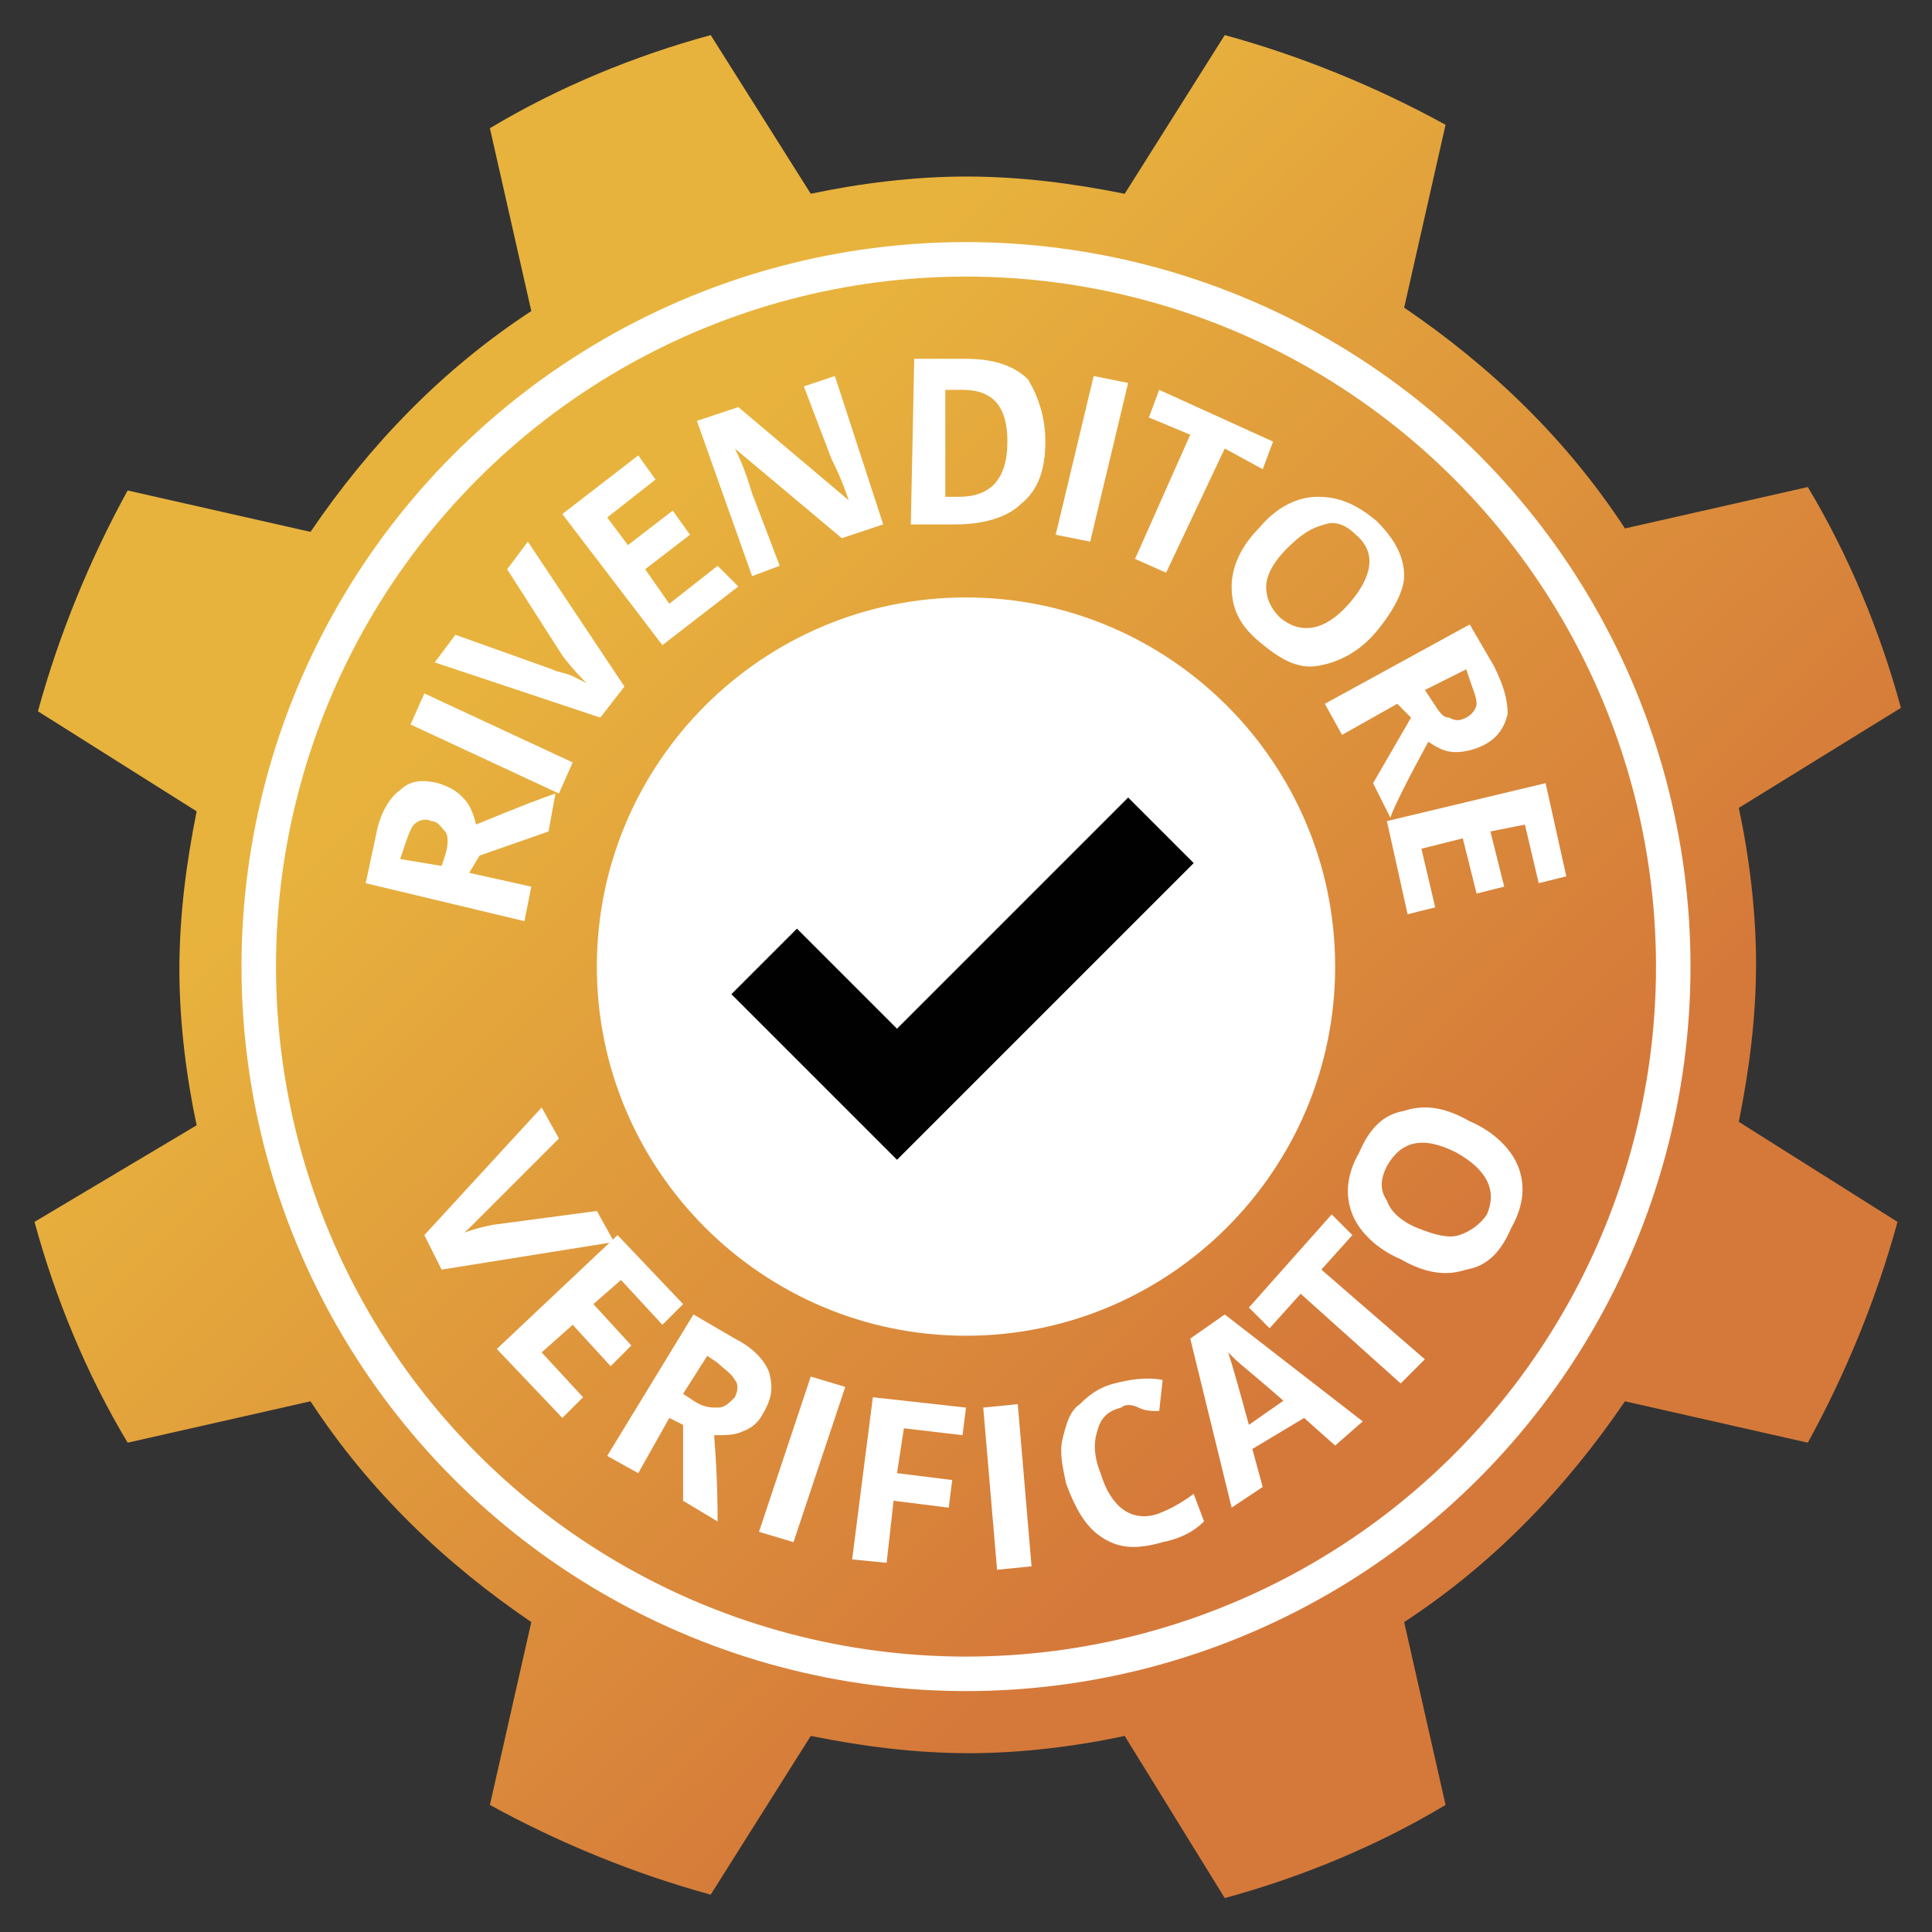 <?xml version="1.0" encoding="utf-8"?>
<!-- Generator: Adobe Illustrator 25.4.1, SVG Export Plug-In . SVG Version: 6.00 Build 0)  -->
<svg version="1.1"
	 id="svg1023" xmlns:cc="http://creativecommons.org/ns#" xmlns:dc="http://purl.org/dc/elements/1.1/" xmlns:rdf="http://www.w3.org/1999/02/22-rdf-syntax-ns#" xmlns:svg="http://www.w3.org/2000/svg"
	 xmlns="http://www.w3.org/2000/svg" xmlns:xlink="http://www.w3.org/1999/xlink" x="0px" y="0px" viewBox="0 0 56 56"
	 style="enable-background:new 0 0 56 56;" xml:space="preserve">
<rect x="0" y="0" width="56" height="56" fill="#333333" stroke="none"/>
<style type="text/css">
	.st0{fill:#FFFFFF;fill-opacity:0.997;}
	.st1{fill:url(#path55-0_00000150090436175562691530000003796886497785327549_);}
	.st2{fill-opacity:0.996;}
	.st3{fill:none;stroke:#FFFFFF;stroke-width:1;stroke-miterlimit:15.118;}
	.st4{fill:#FFFFFF;}
</style>
<g id="layer1" transform="translate(0,-282.183)">
	
		<ellipse id="path1806" transform="matrix(1 -2.937369e-02 2.937369e-02 1 -9.099 0.956)" class="st0" cx="28" cy="310.2" rx="14.4" ry="14.4"/>
	
		<linearGradient id="path55-0_00000180344013840715481210000000176392693050385312_" gradientUnits="userSpaceOnUse" x1="156.228" y1="238.017" x2="206.902" y2="186.417" gradientTransform="matrix(0.441 0 0 -0.441 -52.325 403.56)">
		<stop  offset="0" style="stop-color:#E8B33D"/>
		<stop  offset="1" style="stop-color:#D5793A"/>
	</linearGradient>
	<path id="path55-0" style="fill:url(#path55-0_00000180344013840715481210000000176392693050385312_);" d="M20.6,283.2
		c-2.2,0.6-4.4,1.5-6.4,2.7l1.2,5.3c-2.6,1.7-4.7,3.9-6.4,6.4l-5.3-1.2c-1.1,2-2,4.2-2.6,6.4l4.6,2.9c-0.3,1.5-0.5,3-0.5,4.6
		c0,1.5,0.2,3.1,0.5,4.5L1,317.6c0.6,2.2,1.5,4.4,2.7,6.4l5.3-1.2c1.7,2.6,3.9,4.7,6.4,6.4l-1.2,5.3c2,1.1,4.2,2,6.4,2.6l2.9-4.6
		c1.5,0.3,3,0.5,4.6,0.5c1.5,0,3.1-0.2,4.5-0.5l2.9,4.7c2.2-0.6,4.4-1.5,6.4-2.7l-1.2-5.3c2.6-1.7,4.7-3.9,6.4-6.4l5.3,1.2
		c1.1-2,2-4.2,2.6-6.4l-4.6-2.9c0.3-1.5,0.5-3,0.5-4.6c0-1.5-0.2-3.1-0.5-4.5l4.7-2.9c-0.6-2.2-1.5-4.4-2.7-6.4l-5.3,1.2
		c-1.7-2.6-3.9-4.7-6.4-6.4l1.2-5.3c-2-1.1-4.2-2-6.4-2.6l-2.9,4.6c-1.5-0.3-3-0.5-4.6-0.5c-1.5,0-3.1,0.2-4.5,0.5L20.6,283.2z
		 M28,299.5c5.9,0,10.7,4.8,10.7,10.7c0,0,0,0,0,0c0,5.9-4.8,10.7-10.7,10.7c0,0,0,0,0,0c-5.9,0-10.7-4.8-10.7-10.7
		C17.3,304.3,22.1,299.5,28,299.5z"/>
	<path id="rect843-3" class="st2" d="M32.7,305.3L26,312l-2.9-2.9l-1.9,1.9l2.9,2.9l1.9,1.9l1.9-1.9l6.7-6.7L32.7,305.3z"/>
	<circle id="path1806-8" class="st3" cx="28" cy="310.2" r="20.5"/>
</g>
<g id="layer7">
	<g id="text10618">
		<path id="path893" class="st4" d="M12.8,25.1l0.1-0.3c0.1-0.3,0.1-0.6,0-0.7s-0.2-0.3-0.4-0.3c-0.2-0.1-0.4,0-0.5,0.1
			c-0.1,0.1-0.2,0.4-0.3,0.7l-0.1,0.3L12.8,25.1z M13.6,25.3l1.8,0.4l-0.2,1l-4.6-1.1l0.3-1.4c0.1-0.6,0.4-1.1,0.7-1.3
			c0.3-0.3,0.7-0.3,1.1-0.2c0.3,0.1,0.5,0.2,0.7,0.4c0.2,0.2,0.3,0.4,0.4,0.8c1.2-0.5,2-0.8,2.3-0.9l-0.2,1.1l-2,0.7L13.6,25.3z"/>
		<path id="path895" class="st4" d="M16.2,23l-4.3-2l0.4-0.9l4.3,2L16.2,23z"/>
		<path id="path897" class="st4" d="M14.7,16.5l0.6-0.8l2.8,4.2l-0.7,0.9l-4.8-1.6l0.6-0.8l2.8,1c0.2,0.1,0.4,0.1,0.6,0.2
			c0.2,0.1,0.4,0.2,0.4,0.2c-0.1-0.1-0.4-0.4-0.7-0.8L14.7,16.5z"/>
		<path id="path899" class="st4" d="M21.4,17l-2.2,1.7l-2.9-3.8l2.2-1.7l0.5,0.7l-1.4,1.1l0.6,0.8l1.3-1l0.5,0.7l-1.3,1l0.7,1
			l1.4-1.1L21.4,17z"/>
		<path id="path901" class="st4" d="M25.6,15.2l-1.2,0.4L21.3,13l0,0c0.3,0.6,0.4,1,0.5,1.3l0.8,2.1l-0.8,0.3l-1.6-4.5l1.2-0.4
			l3.2,2.7l0,0c-0.2-0.6-0.4-1-0.5-1.2l-0.8-2.1l0.9-0.3L25.6,15.2z"/>
		<path id="path903" class="st4" d="M30.3,12.8c0,0.8-0.2,1.4-0.7,1.8c-0.4,0.4-1.1,0.6-1.9,0.6l-1.3,0l0.1-4.8l1.5,0
			c0.8,0,1.4,0.2,1.8,0.6C30.1,11.5,30.3,12.1,30.3,12.8L30.3,12.8z M29.2,12.8c0-1-0.4-1.5-1.3-1.5l-0.5,0l0,3.1l0.4,0
			C28.7,14.4,29.2,13.9,29.2,12.8L29.2,12.8z"/>
		<path id="path905" class="st4" d="M30.6,15.5l1.1-4.6l1,0.2l-1.1,4.6L30.6,15.5z"/>
		<path id="path907" class="st4" d="M33.8,16.6l-0.9-0.4l1.6-3.6l-1.2-0.5l0.3-0.8l3.3,1.5l-0.3,0.8L35.5,13L33.8,16.6z"/>
		<path id="path909" class="st4" d="M39.9,18.3c-0.5,0.6-1.1,0.9-1.7,1c-0.6,0.1-1.1-0.2-1.7-0.7s-0.8-1-0.8-1.6
			c0-0.6,0.3-1.2,0.8-1.7c0.5-0.6,1.1-0.9,1.7-0.9c0.6,0,1.1,0.2,1.7,0.7c0.5,0.5,0.8,1,0.8,1.6C40.7,17.1,40.4,17.7,39.9,18.3z
			 M37.3,15.9c-0.4,0.4-0.6,0.8-0.6,1.1c0,0.3,0.1,0.6,0.4,0.9c0.6,0.5,1.3,0.4,2-0.4c0.7-0.8,0.8-1.5,0.2-2
			c-0.3-0.3-0.6-0.4-0.9-0.3C38,15.3,37.7,15.5,37.3,15.9L37.3,15.9z"/>
		<path id="path911" class="st4" d="M41.3,20l0.2,0.3c0.2,0.3,0.3,0.5,0.5,0.5c0.2,0.1,0.3,0.1,0.5,0c0.2-0.1,0.3-0.3,0.3-0.4
			c0-0.2-0.1-0.4-0.2-0.7l-0.1-0.3L41.3,20z M40.5,20.4l-1.6,0.9l-0.5-0.9l4.2-2.3l0.7,1.2c0.3,0.6,0.4,1,0.4,1.4
			c-0.1,0.4-0.3,0.7-0.7,0.9c-0.2,0.1-0.5,0.2-0.8,0.2c-0.3,0-0.5-0.1-0.8-0.3c-0.6,1.1-1,1.9-1.1,2.2l-0.5-1l1.1-1.9L40.5,20.4z"/>
		<path id="path913" class="st4" d="M40.8,26.5l-0.6-2.7l4.6-1.1l0.6,2.7l-0.8,0.2l-0.4-1.7l-1,0.2l0.4,1.6l-0.8,0.2l-0.4-1.6
			l-1.2,0.3l0.4,1.7L40.8,26.5z"/>
	</g>
	<g id="text10663">
		<path id="path872" class="st4" d="M17.3,35.1l0.5,0.9l-5,0.8l-0.5-1l3.4-3.7l0.5,0.9l-2.1,2.1c-0.1,0.1-0.3,0.3-0.4,0.4
			c-0.2,0.2-0.3,0.3-0.4,0.3c0.2-0.1,0.5-0.2,1-0.3L17.3,35.1z"/>
		<path id="path874" class="st4" d="M16.3,41.1l-1.9-2l3.5-3.3l1.9,2l-0.6,0.6L18,37.1l-0.8,0.7l1.1,1.2l-0.6,0.6l-1.1-1.2l-0.9,0.8
			l1.2,1.3L16.3,41.1z"/>
		<path id="path876" class="st4" d="M19.8,40.4l0.3,0.2c0.3,0.2,0.5,0.2,0.7,0.2c0.2,0,0.3-0.1,0.5-0.3c0.1-0.2,0.1-0.4,0-0.5
			c-0.1-0.2-0.3-0.3-0.5-0.5l-0.3-0.2L19.8,40.4z M19.4,41.1l-0.9,1.6l-0.9-0.5l2.5-4.1l1.2,0.7c0.6,0.3,0.9,0.7,1,1
			c0.1,0.4,0.1,0.7-0.2,1.2c-0.1,0.2-0.3,0.4-0.6,0.5c-0.2,0.1-0.5,0.1-0.8,0.1c0.1,1.3,0.1,2.1,0.1,2.5l-1-0.6l0-2.2L19.4,41.1z"/>
		<path id="path878" class="st4" d="M22,44.4l1.5-4.5l1,0.3l-1.5,4.5L22,44.4z"/>
		<path id="path880" class="st4" d="M25.7,45.3l-1-0.1l0.6-4.7l2.7,0.3l-0.1,0.8l-1.7-0.2L26,42.7l1.6,0.2l-0.1,0.8l-1.6-0.2
			L25.7,45.3z"/>
		<path id="path882" class="st4" d="M28.9,45.5l-0.4-4.7l1-0.1l0.4,4.7L28.9,45.5z"/>
		<path id="path884" class="st4" d="M32.5,40.8c-0.4,0.1-0.6,0.3-0.7,0.7c-0.1,0.3-0.1,0.7,0.1,1.2c0.3,1,0.9,1.4,1.6,1.2
			c0.3-0.1,0.7-0.3,1.1-0.6l0.3,0.8c-0.3,0.3-0.7,0.5-1.2,0.6c-0.7,0.2-1.2,0.2-1.7-0.1c-0.5-0.3-0.8-0.8-1.1-1.6
			c-0.1-0.5-0.2-0.9-0.1-1.3c0.1-0.4,0.2-0.8,0.5-1c0.3-0.3,0.6-0.5,1-0.6c0.4-0.1,0.9-0.2,1.4-0.1l-0.1,0.9c-0.2,0-0.4,0-0.6-0.1
			C32.8,40.7,32.6,40.7,32.5,40.8L32.5,40.8z"/>
		<path id="path886" class="st4" d="M38.7,41.9l-0.9-0.8l-1.5,0.9l0.3,1.1l-0.9,0.6l-1.2-4.9l1-0.7l4,3.1L38.7,41.9z M37.2,40.6
			c-0.8-0.7-1.3-1.1-1.4-1.2c-0.1-0.1-0.2-0.2-0.2-0.2c0.1,0.3,0.3,1,0.6,2.1L37.2,40.6z"/>
		<path id="path888" class="st4" d="M41.3,39.4l-0.7,0.7l-2.9-2.6l-0.9,1l-0.6-0.6l2.4-2.7l0.6,0.6l-0.9,1L41.3,39.4z"/>
		<path id="path890" class="st4" d="M42.6,32.5c0.7,0.3,1.2,0.8,1.4,1.3c0.2,0.5,0.2,1.1-0.2,1.8c-0.3,0.7-0.7,1.1-1.3,1.2
			c-0.6,0.2-1.2,0.1-1.9-0.3c-0.7-0.3-1.2-0.8-1.4-1.3c-0.2-0.5-0.2-1.1,0.2-1.8c0.3-0.7,0.7-1.1,1.3-1.2
			C41.3,32,41.9,32.1,42.6,32.5L42.6,32.5z M41.1,35.6c0.5,0.2,0.9,0.3,1.2,0.2c0.3-0.1,0.6-0.3,0.8-0.6c0.3-0.7,0-1.3-0.9-1.8
			c-1-0.5-1.6-0.3-2,0.4c-0.2,0.4-0.2,0.7,0,1C40.3,35.1,40.6,35.4,41.1,35.6L41.1,35.6z"/>
	</g>
</g>
</svg>
